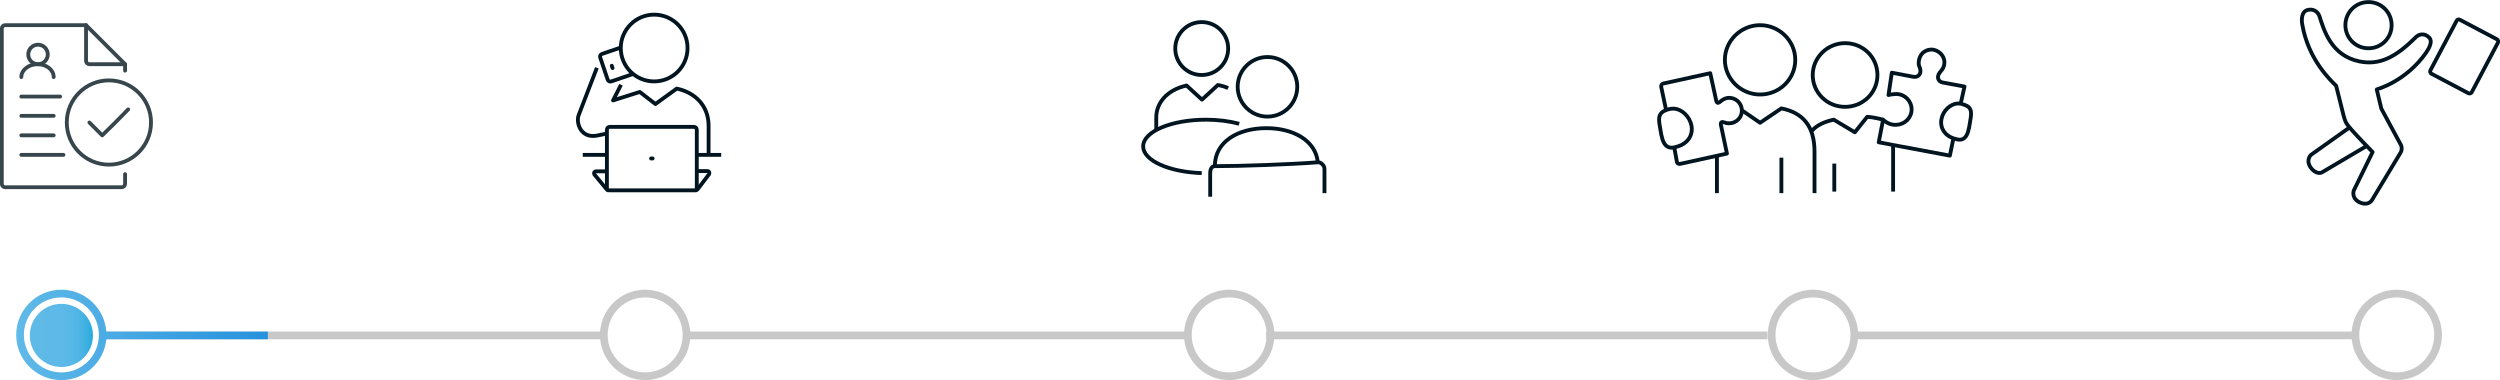 <?xml version="1.0" encoding="utf-8"?>
<!-- Generator: Adobe Illustrator 25.4.1, SVG Export Plug-In . SVG Version: 6.00 Build 0)  -->
<svg version="1.1" id="Icons" xmlns="http://www.w3.org/2000/svg" xmlns:xlink="http://www.w3.org/1999/xlink" x="0px" y="0px"
	 viewBox="0 0 973.4 148" style="enable-background:new 0 0 973.4 148;" xml:space="preserve">
<style type="text/css">
	.st0{fill:none;stroke:#37464C;stroke-width:1.5;stroke-linecap:round;stroke-linejoin:round;}
	.st1{fill:none;stroke:#011520;stroke-width:1.5;stroke-miterlimit:10;}
	.st2{fill:none;stroke:#011520;stroke-width:1.5;stroke-linecap:round;stroke-miterlimit:10;}
	.st3{fill:none;stroke:#011520;stroke-width:1.5;stroke-linejoin:round;stroke-miterlimit:10;}
	.st4{fill:none;stroke:#C8C8C9;stroke-width:3;stroke-miterlimit:10;}
	.st5{fill:url(#SVGID_1_);}
	.st6{fill:url(#SVGID_00000165197110848046346850000004515205090051700922_);}
</style>
<g>
	<path class="st0" d="M33.5,9.8v13.9c0,0.7,0.6,1.3,1.3,1.3h13.9"/>
	<path class="st0" d="M48.7,27.5V25L33.5,9.8H2c-0.7,0-1.3,0.6-1.3,1.3v60.5c0,0.7,0.6,1.3,1.3,1.3h45.4c0.7,0,1.3-0.6,1.3-1.3v-3.8
		"/>
	<line class="st0" x1="8.3" y1="52.7" x2="20.9" y2="52.7"/>
	<line class="st0" x1="8.3" y1="60.3" x2="24.7" y2="60.3"/>
	<line class="st0" x1="20.9" y1="45.1" x2="8.3" y2="45.1"/>
	<line class="st0" x1="23.4" y1="37.6" x2="8.3" y2="37.6"/>
	<polyline class="st0" points="49.9,42.6 44.9,47.7 39.8,52.7 34.8,47.7 	"/>
	<circle class="st0" cx="42.4" cy="47.7" r="16.4"/>
	<circle class="st0" cx="14.8" cy="21.2" r="3.8"/>
	<path class="st0" d="M20.9,30c0-2.8-2.8-5-6.3-5c-3.5,0-6.3,2.3-6.3,5"/>
</g>
<g>
	<line class="st1" x1="271.2" y1="60.3" x2="280.8" y2="60.3"/>
	<line class="st1" x1="226.9" y1="60.3" x2="236.3" y2="60.3"/>
	<path class="st1" d="M271.2,66.6h4.2c0.7,0,1,0.5,0.7,1.2l-4.4,5.8c-0.5,0.7-1,0.5-1.5,0.5h-32.8c-0.6,0-0.9,0.1-1.2-0.4l-4.8-5.8
		c-0.3-0.6,0-1.2,0.7-1.2h4.2"/>
	<path class="st1" d="M236.3,73.8V50.5c0-0.6,0.5-1.1,1.1-1.1h32.8c0.6,0,1.1,0.5,1.1,1.1v23.4"/>
	<line class="st2" x1="253.5" y1="61.7" x2="254.1" y2="61.7"/>
	<g>
		<path class="st3" d="M254.7,5.7c7.2,0,13,5.8,13,13c0,7.2-5.8,13-13,13c-7.2,0-13-5.8-13-13C241.7,11.6,247.5,5.7,254.7,5.7z"/>
		<line class="st2" x1="238.5" y1="26.5" x2="238.2" y2="25.6"/>
		<path class="st1" d="M241.7,18.5l-7.3,2.5c-0.6,0.2-0.9,0.8-0.7,1.4l2.9,8.6c0.2,0.6,0.8,0.9,1.4,0.7l8.5-2.9"/>
		<path class="st3" d="M236.3,52l-3.9,0.8c-2.2,0.4-4.2,0-5.7-1.6c-1.5-1.6-2.2-4.6-1.3-6.6l7-18.2"/>
		<path class="st3" d="M275.9,60.3V49c0-7.9-5.3-13-12.4-14.5l-8.3,6l-6.1-4.7l-10.4,3.3l3.1-6.1"/>
	</g>
</g>
<g>
	<g>
		<path class="st3" d="M478.2,18.9c0-5.7-4.6-10.3-10.3-10.3s-10.3,4.6-10.3,10.3c0,5.7,4.6,10.3,10.3,10.3S478.2,24.6,478.2,18.9z"
			/>
		<path class="st3" d="M493.5,22.2c-6.4,0-11.6,5.2-11.6,11.6s5.2,11.6,11.6,11.6c6.4,0,11.6-5.2,11.6-11.6S499.9,22.2,493.5,22.2z"
			/>
		<path class="st3" d="M513.1,63.2c-0.8-8.5-9.6-13.3-20-13.3c-11,0-20.1,5.2-20.1,14.8"/>
		<path class="st3" d="M471.2,76.6v-9.4c0-1.2,0.6-2.5,1.7-2.5c10,0,29.9-0.7,40.1-1.5c0.7-0.1,1.3,0.2,1.8,0.7
			c0.6,0.5,0.9,1.2,0.9,2v9.3"/>
		<path class="st3" d="M467.9,67.4c-12.7-0.4-22.8-4.9-22.8-10.4c0-5.8,11-10.4,24.5-10.4c4.7,0,9.2,0.6,12.9,1.6"/>
	</g>
	<path class="st3" d="M478.2,34.3c-1.1-0.5-2.4-0.9-4-1.2l-6.2,5.7l-6-5.5c-8,1.8-11.8,7.1-11.8,12.4v4.8"/>
</g>
<g>
	<path class="st3" d="M706.5,75.2V59.1c0-10-4.5-15.2-12.9-16.9l-8.3,5.6l-7-4.8"/>
	<line class="st3" x1="668.5" y1="60.7" x2="668.5" y2="75.2"/>
	<path class="st3" d="M648.7,42.8l-1.9-9c-0.1-0.6,0.3-1.2,0.9-1.3l18.2-4l2.4,11c0.2,0.6,0.7,0.6,0.8,0.5c0.2-0.1,0.5-0.2,0.8-0.5
		c0.5-0.5,1.5-1.1,2.4-1.3c0.3-0.1,0.7-0.1,1-0.1c2.3,0,4.3,1.6,4.8,3.9c0.6,2.7-1.1,5.3-3.8,5.9c-0.5,0.1-0.9,0.1-1.2,0.1
		c-0.7,0-1.2-0.1-1.6-0.3c-0.3-0.1-0.6-0.1-0.8-0.2c-0.4-0.1-0.8,0.4-0.7,0.9l2.4,11.4l-18.2,4c-0.4,0.1-1.2,0-1.3-0.9l-1-5.4"/>
	<path class="st3" d="M648.9,42.8c-3.7,1.3-3.1,3.8-2.4,7.7c0.4,2.6,0.9,5,2.2,6.2c0.7,0.6,1.4,0.8,2.1,0.8c0.8,0,1.6-0.2,2.5-0.5
		c3.5-1,6-4.1,5.3-8c-0.7-3.8-3.9-6.5-6.7-6.7C650.5,42.2,649.1,42.7,648.9,42.8z"/>
	<path class="st3" d="M671.6,23.3c0,7.4,6.2,13.5,13.7,13.5c7.6,0,13.7-6,13.7-13.5c0-7.4-6.2-13.5-13.7-13.5
		C677.8,9.8,671.6,15.9,671.6,23.3z"/>
	<line class="st3" x1="737.1" y1="74.6" x2="737.1" y2="56.4"/>
	<line class="st3" x1="714.2" y1="74.6" x2="714.2" y2="63.7"/>
	<path class="st1" d="M755.9,46.5c0.6-3.5,3.6-6,6.2-6.2c1.4-0.1,2.4,0.4,2.7,0.5c3.4,1.1,2.8,3.5,2.2,7.1c-0.4,2.4-0.8,4.6-2,5.7
		c-1.3,1.2-2.7,0.8-4.3,0.3C757.5,52.9,755.3,50.1,755.9,46.5z"/>
	<path class="st1" d="M718.4,41.6c-7,0-12.6-5.5-12.6-12.4c0-6.8,5.7-12.4,12.6-12.4c7,0,12.6,5.5,12.6,12.4
		C731,36.1,725.4,41.6,718.4,41.6z"/>
	<path class="st3" d="M760.6,53.8l-1.4,6.8l-27.7-5.2l1.7-8.8c1.4,1.3,3.1,2.1,5.1,2c3.3-0.1,6-2.7,6-6c0-3.3-2.7-6-6-6
		c-0.2,0-2,0.1-3,0.4l1.3-8.7l8.4,1.6c1.3,0.2,2.4-0.4,2.7-1.7c0.1-0.6,0-1.4-0.3-2.1c-0.3-0.6-0.5-1.4-0.2-2.8
		c0.8-3.7,4.2-4.3,5.8-3.9c2.7,0.7,4.5,3.1,4,5.8c-0.2,1.1-0.8,1.9-1.3,2.5c-0.6,0.7-1,1.3-1.1,2c-0.2,1.3,0.7,2.2,1.7,2.4l8.6,1.6
		l-1.5,6.7"/>
	<path class="st3" d="M733.2,46.6c0,0-3.6-1-6.2-1.1l-4.8,6l-8.2-4.9c-3.8,0.8-6.7,2.2-8.7,4.5"/>
	<line class="st3" x1="693.6" y1="61.4" x2="693.6" y2="75.2"/>
</g>
<g>
	<path class="st3" d="M913.2,9.8c0,5,4,9,9,9c5,0,9-4,9-9c0-5-4-9-9-9C917.2,0.8,913.2,4.8,913.2,9.8z"/>
	<path class="st3" d="M944.7,20.4c1.2-1.8,2.5-4.3,1.2-5.7c-2-2.1-4.2-1.3-5.3-0.2c-7.9,7.9-14.2,11-22,9.4
		c-10.9-2.3-13.7-12-15.5-17.6c-0.7-2-2.7-3.1-5-2.3c-1.8,0.7-2.1,3.4-1.7,5.5c2.4,13.9,11.2,21.9,13.2,23.9
		c0.9,3.6,2.3,9.3,2.9,11.6c0.7,2.4,0.8,2.7,1.9,4.1c2.3,2.9,9.4,10.1,9.4,10.1l-7.3,14.9c0,0-1.1,2.8,1.9,4.5
		c2.2,1.2,4.1,0.8,5.1-0.6l11.2-18.6c0.5-0.8,0.6-2.1,0.1-3l-7.6-14.1l-1.8-7.5C925.4,34.8,936.8,31.8,944.7,20.4z"/>
	<path class="st3" d="M915,49.5l-15.2,10.8c0,0-2.1,1.9-0.2,4.8c1.5,2.2,3.5,2.6,4.5,2l17.6-10.4"/>
	<path class="st3" d="M956.5,8.1l-10.2,19.3c-0.2,0.5-0.1,1,0.4,1.3l14.4,7.6c0.5,0.2,1,0.1,1.3-0.4l10.2-19.3
		c0.2-0.5,0.1-1-0.4-1.3l-14.4-7.6C957.3,7.4,956.7,7.6,956.5,8.1z"/>
</g>
<circle class="st4" cx="251.2" cy="130.4" r="16.1"/>
<circle class="st4" cx="478.6" cy="130.4" r="16.1"/>
<circle class="st4" cx="705.9" cy="130.4" r="16.1"/>
<circle class="st4" cx="933.2" cy="130.4" r="16.1"/>
<line class="st4" x1="917.1" y1="130.6" x2="721.9" y2="130.6"/>
<line class="st4" x1="688.2" y1="130.6" x2="493" y2="130.6"/>
<line class="st4" x1="462.5" y1="130.6" x2="267.3" y2="130.6"/>
<line class="st4" x1="236.3" y1="130.6" x2="41.1" y2="130.6"/>
<linearGradient id="SVGID_1_" gradientUnits="userSpaceOnUse" x1="6.364" y1="130.427" x2="104.289" y2="130.427">
	<stop  offset="0" style="stop-color:#60BAE8"/>
	<stop  offset="1" style="stop-color:#2691DD"/>
</linearGradient>
<path class="st5" d="M104.3,129.1H41.4c-0.7-9.1-8.3-16.3-17.5-16.3c-9.7,0-17.6,7.9-17.6,17.6S14.2,148,23.9,148
	c9.1,0,16.6-7,17.5-15.9h62.9V129.1z M23.9,145c-8,0-14.6-6.5-14.6-14.6s6.5-14.6,14.6-14.6s14.6,6.5,14.6,14.6S32,145,23.9,145z"/>
<linearGradient id="SVGID_00000034056863668625242110000004634255878954832793_" gradientUnits="userSpaceOnUse" x1="11.574" y1="130.627" x2="36.273" y2="130.627">
	<stop  offset="0" style="stop-color:#60BAE8"/>
	<stop  offset="0.473" style="stop-color:#5EB9E8"/>
	<stop  offset="0.662" style="stop-color:#57B8E6"/>
	<stop  offset="0.8" style="stop-color:#4BB4E4"/>
	<stop  offset="0.913" style="stop-color:#3AAFE1"/>
	<stop  offset="1" style="stop-color:#26AADD"/>
</linearGradient>
<circle style="fill:url(#SVGID_00000034056863668625242110000004634255878954832793_);" cx="23.9" cy="130.6" r="12.3"/>
</svg>
